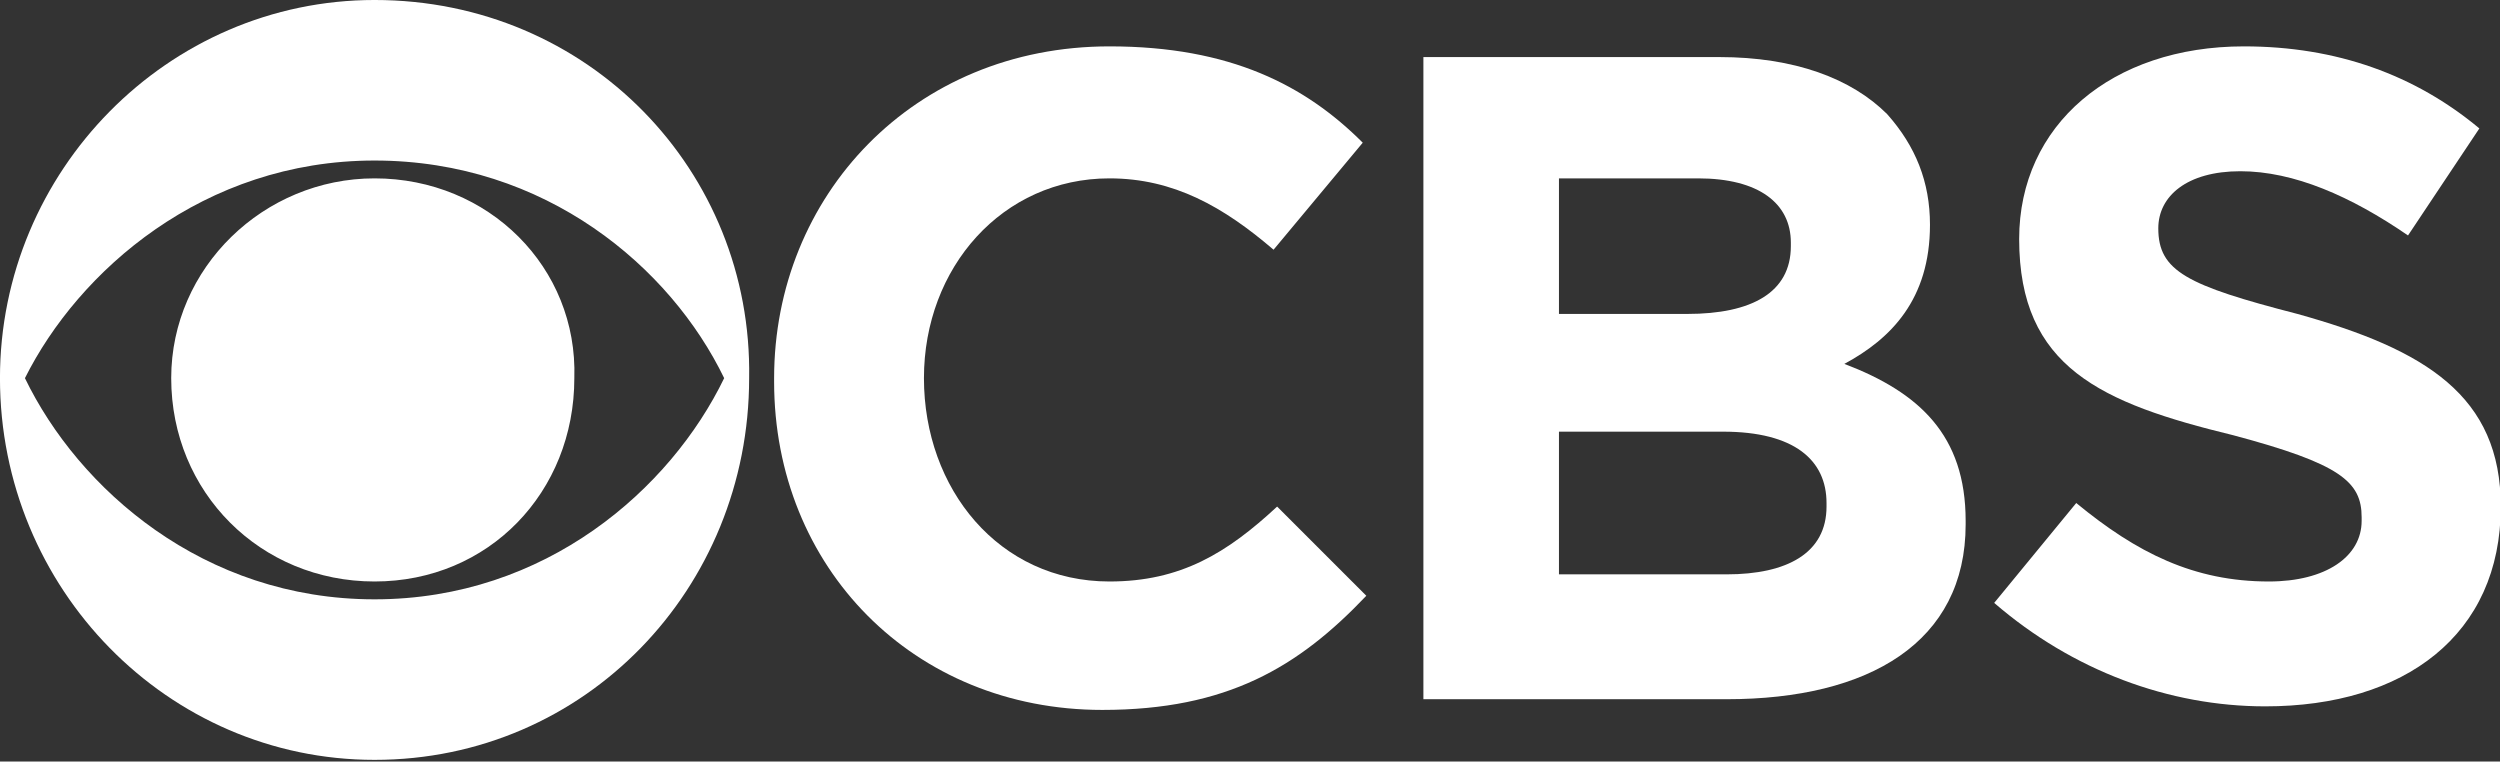 <?xml version="1.0" encoding="utf-8"?>
<!-- Generator: Adobe Illustrator 28.0.0, SVG Export Plug-In . SVG Version: 6.00 Build 0)  -->
<svg version="1.1"
	 id="svg2" xmlns:sodipodi="http://sodipodi.sourceforge.net/DTD/sodipodi-0.dtd" xmlns:inkscape="http://www.inkscape.org/namespaces/inkscape" xmlns:rdf="http://www.w3.org/1999/02/22-rdf-syntax-ns#" xmlns:cc="http://creativecommons.org/ns#" xmlns:dc="http://purl.org/dc/elements/1.1/" xmlns:svg="http://www.w3.org/2000/svg" inkscape:version="0.48.4 r9939" sodipodi:docname="New document 1"
	 xmlns="http://www.w3.org/2000/svg" xmlns:xlink="http://www.w3.org/1999/xlink" x="0px" y="0px" viewBox="0 0 1175.9 358.2"
	 style="enable-background:new 0 0 1175.9 358.2;" xml:space="preserve">
<rect x="0" y="0" width="1175.9" height="358.2" fill="#333333" stroke="none"/>
<style type="text/css">
	.st0{fill:#FFFFFF;}
</style>
<sodipodi:namedview  bordercolor="#666666" borderopacity="1.0" fit-margin-bottom="0" fit-margin-left="0" fit-margin-right="0" fit-margin-top="0" id="base" inkscape:current-layer="layer1" inkscape:cx="464.31249" inkscape:cy="113.54403" inkscape:document-units="px" inkscape:pageopacity="0.0" inkscape:pageshadow="2" inkscape:window-height="706" inkscape:window-maximized="1" inkscape:window-width="1366" inkscape:window-x="-8" inkscape:window-y="-8" inkscape:zoom="0.35" pagecolor="#ffffff" showgrid="false">
	</sodipodi:namedview>
<g id="layer1" transform="translate(89.312,-287.75)" inkscape:groupmode="layer" inkscape:label="Layer 1">
	<g id="g3017" transform="matrix(16.78,0,0,16.78,-89.326,287.747)">
		<path id="path3003" inkscape:connector-curvature="0" class="st0" d="M10.5,0C4.7,0,0,4.8,0,10.6c0,5.9,4.7,10.7,10.5,10.7
			c5.9,0,10.5-4.8,10.5-10.7C21.1,4.8,16.5,0,10.5,0z M10.5,4.5c4.8,0,8.3,3,9.8,6.1c-1.5,3.1-5,6.2-9.8,6.2c-4.8,0-8.3-3.1-9.8-6.2
			C2.2,7.6,5.7,4.5,10.5,4.5L10.5,4.5L10.5,4.5z M10.5,5c-3.1,0-5.7,2.5-5.7,5.6c0,3.2,2.5,5.7,5.7,5.7s5.6-2.5,5.6-5.7
			C16.2,7.5,13.7,5,10.5,5z"/>
		<path id="path3005" inkscape:connector-curvature="0" class="st0" d="M31.1,1.3c-5.5,0-9.4,4.2-9.4,9.3v0.1c0,5.2,3.9,9.2,9.2,9.2
			c3.5,0,5.5-1.2,7.4-3.2l-2.5-2.5c-1.4,1.3-2.7,2.1-4.7,2.1c-3.1,0-5.2-2.6-5.2-5.7v0c0-3.1,2.2-5.6,5.2-5.6c1.8,0,3.2,0.8,4.6,2
			L38.2,4C36.6,2.4,34.5,1.3,31.1,1.3z"/>
		<path id="path3007" inkscape:connector-curvature="0" class="st0" d="M39.9,1.6v18h8.5c4,0,6.7-1.6,6.7-4.9v-0.1
			c0-2.4-1.3-3.6-3.4-4.4c1.3-0.7,2.4-1.8,2.4-3.9v0c0-1.2-0.4-2.2-1.2-3.1c-1-1-2.6-1.6-4.7-1.6H39.9z M43.7,5h3.9
			c1.7,0,2.6,0.7,2.6,1.8v0.1c0,1.3-1.1,1.9-2.9,1.9l-3.6,0V5L43.7,5z M43.7,12.1h4.6c2,0,2.9,0.8,2.9,2v0.1c0,1.3-1.1,1.9-2.8,1.9
			l-4.7,0V12.1L43.7,12.1z"/>
		<path id="path3009" inkscape:connector-curvature="0" class="st0" d="M62.9,1.3c-3.7,0-6.3,2.2-6.3,5.4v0c0,3.6,2.3,4.6,6,5.5
			c3,0.8,3.6,1.3,3.6,2.3v0.1c0,1-1,1.7-2.6,1.7c-2.1,0-3.7-0.8-5.4-2.2l-2.3,2.8c2.2,1.9,4.9,2.9,7.6,2.9v0c3.9,0,6.6-2,6.6-5.6v0
			c0-3.1-2.1-4.4-5.7-5.4c-3.1-0.8-3.9-1.2-3.9-2.4v0c0-0.9,0.8-1.6,2.3-1.6c1.5,0,3.1,0.7,4.7,1.8l2-3C67.7,2.1,65.5,1.3,62.9,1.3z
			"/>
	</g>
</g>
</svg>
